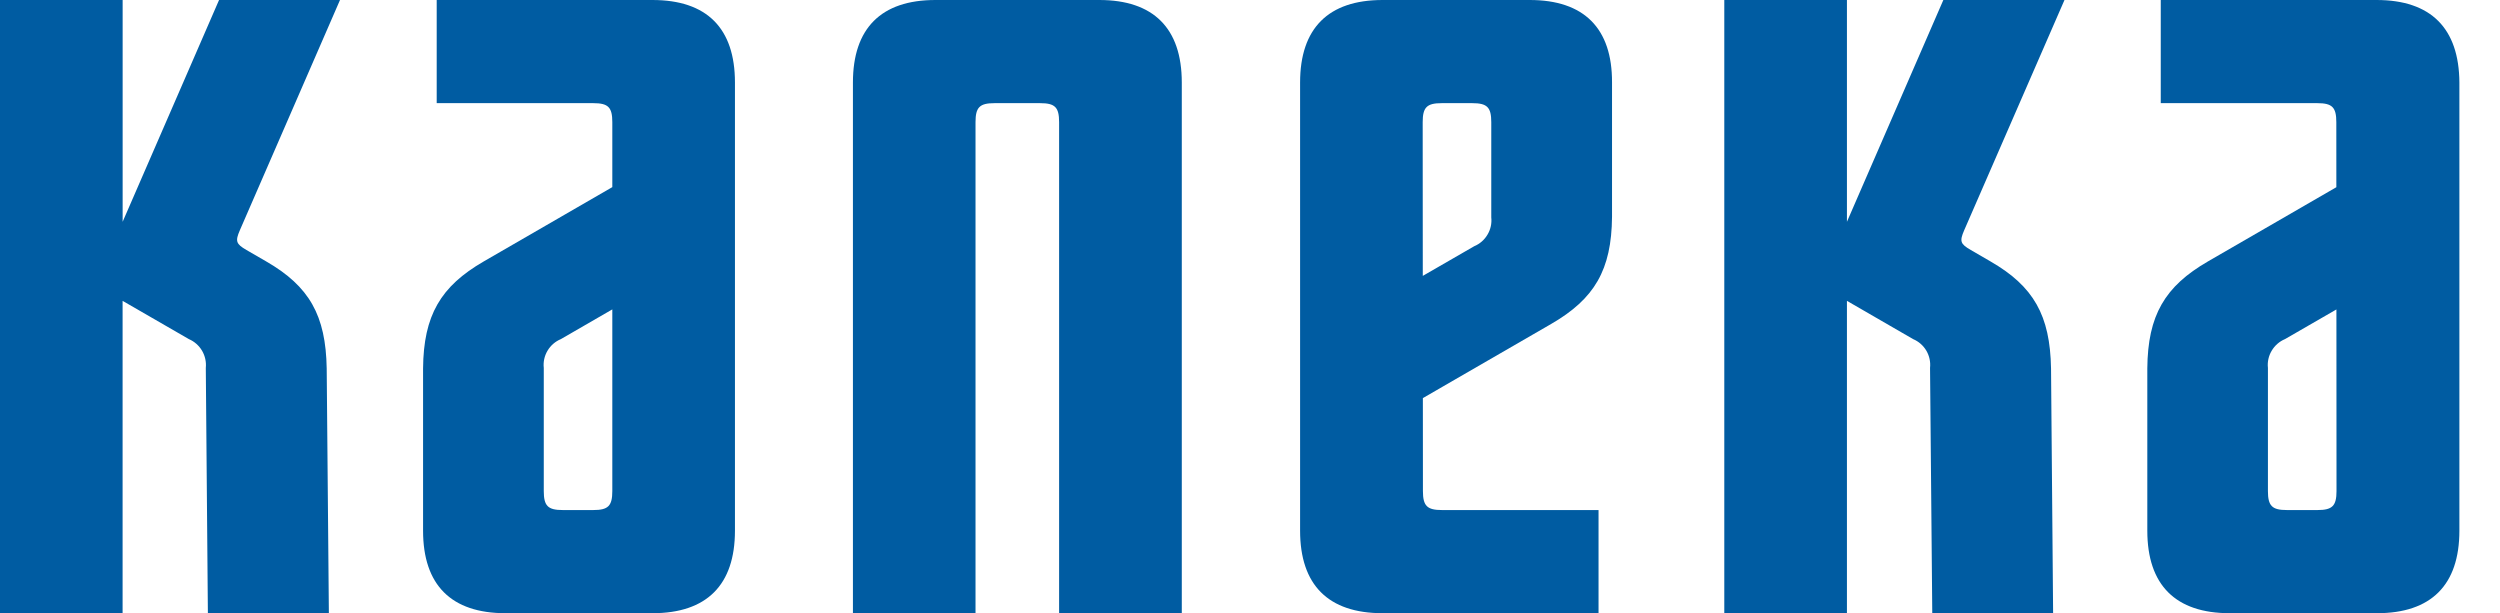 <svg width="53" height="13" viewBox="0 0 53 13" fill="none" xmlns="http://www.w3.org/2000/svg">
<g id="Group 10668">
<path id="Vector" d="M2.599 6.378L4.004 7.189C4.121 7.239 4.219 7.326 4.284 7.436C4.348 7.546 4.376 7.673 4.363 7.8L4.407 13H6.972L6.926 7.811C6.907 6.685 6.558 6.07 5.643 5.542L5.225 5.3C5.005 5.172 4.983 5.116 5.085 4.881L7.208 0H4.644L2.6 4.702V0H0V13H2.599V6.378Z" fill="#005CA2"/>
<path id="Vector_2" d="M12.981 10.411C12.981 10.725 12.894 10.813 12.579 10.813H11.93C11.615 10.813 11.528 10.725 11.528 10.411V7.8C11.514 7.673 11.542 7.544 11.608 7.434C11.673 7.324 11.773 7.238 11.891 7.189L12.981 6.559V3.967L10.256 5.542C9.342 6.07 8.979 6.685 8.969 7.811V11.251C8.969 12.402 9.566 13 10.718 13H13.832C14.982 13 15.581 12.402 15.581 11.251V1.749C15.581 0.6 14.987 0 13.832 0H9.258V2.187H12.579C12.894 2.187 12.981 2.274 12.981 2.589V10.411Z" fill="#005CA2"/>
<path id="Vector_3" d="M22.052 2.187C22.366 2.187 22.453 2.274 22.453 2.589V13H25.054V1.749C25.054 0.6 24.454 0 23.305 0H19.831C18.68 0 18.082 0.6 18.082 1.749V13H20.681V2.589C20.681 2.274 20.769 2.187 21.083 2.187H22.052Z" fill="#005CA2"/>
<path id="Vector_4" d="M30.161 2.589C30.161 2.274 30.25 2.187 30.563 2.187H31.213C31.527 2.187 31.615 2.274 31.615 2.589V4.609C31.629 4.736 31.601 4.864 31.535 4.974C31.47 5.085 31.371 5.171 31.253 5.22L30.161 5.85V8.442L32.886 6.867C33.802 6.337 34.165 5.724 34.175 4.598V1.749C34.18 0.6 33.581 0 32.431 0H29.311C28.16 0 27.562 0.6 27.562 1.749V11.251C27.562 12.402 28.16 13 29.311 13H33.889V10.813H30.568C30.255 10.813 30.166 10.725 30.166 10.411L30.161 2.589Z" fill="#005CA2"/>
<path id="Vector_5" d="M49.534 10.411C49.534 10.725 49.445 10.813 49.132 10.813H48.481C48.168 10.813 48.08 10.725 48.08 10.411V7.8C48.066 7.673 48.094 7.545 48.16 7.435C48.225 7.325 48.324 7.238 48.442 7.189L49.534 6.559V3.967L46.809 5.542C45.895 6.07 45.532 6.685 45.523 7.811V11.251C45.523 12.402 46.121 13 47.271 13H50.39C51.541 13 52.139 12.402 52.139 11.251V1.749C52.132 0.6 51.535 0 50.383 0H45.808V2.187H49.129C49.442 2.187 49.53 2.274 49.53 2.589L49.534 10.411Z" fill="#005CA2"/>
<path id="Vector_6" d="M39.155 6.378L40.558 7.189C40.676 7.239 40.774 7.325 40.839 7.435C40.903 7.545 40.931 7.673 40.917 7.8L40.964 13H43.526L43.482 7.811C43.462 6.685 43.113 6.07 42.198 5.542L41.781 5.3C41.559 5.172 41.539 5.116 41.641 4.881L43.767 0H41.199L39.155 4.702V0H36.555V13H39.155V6.378Z" fill="#005CA2"/>
</g>
</svg>
